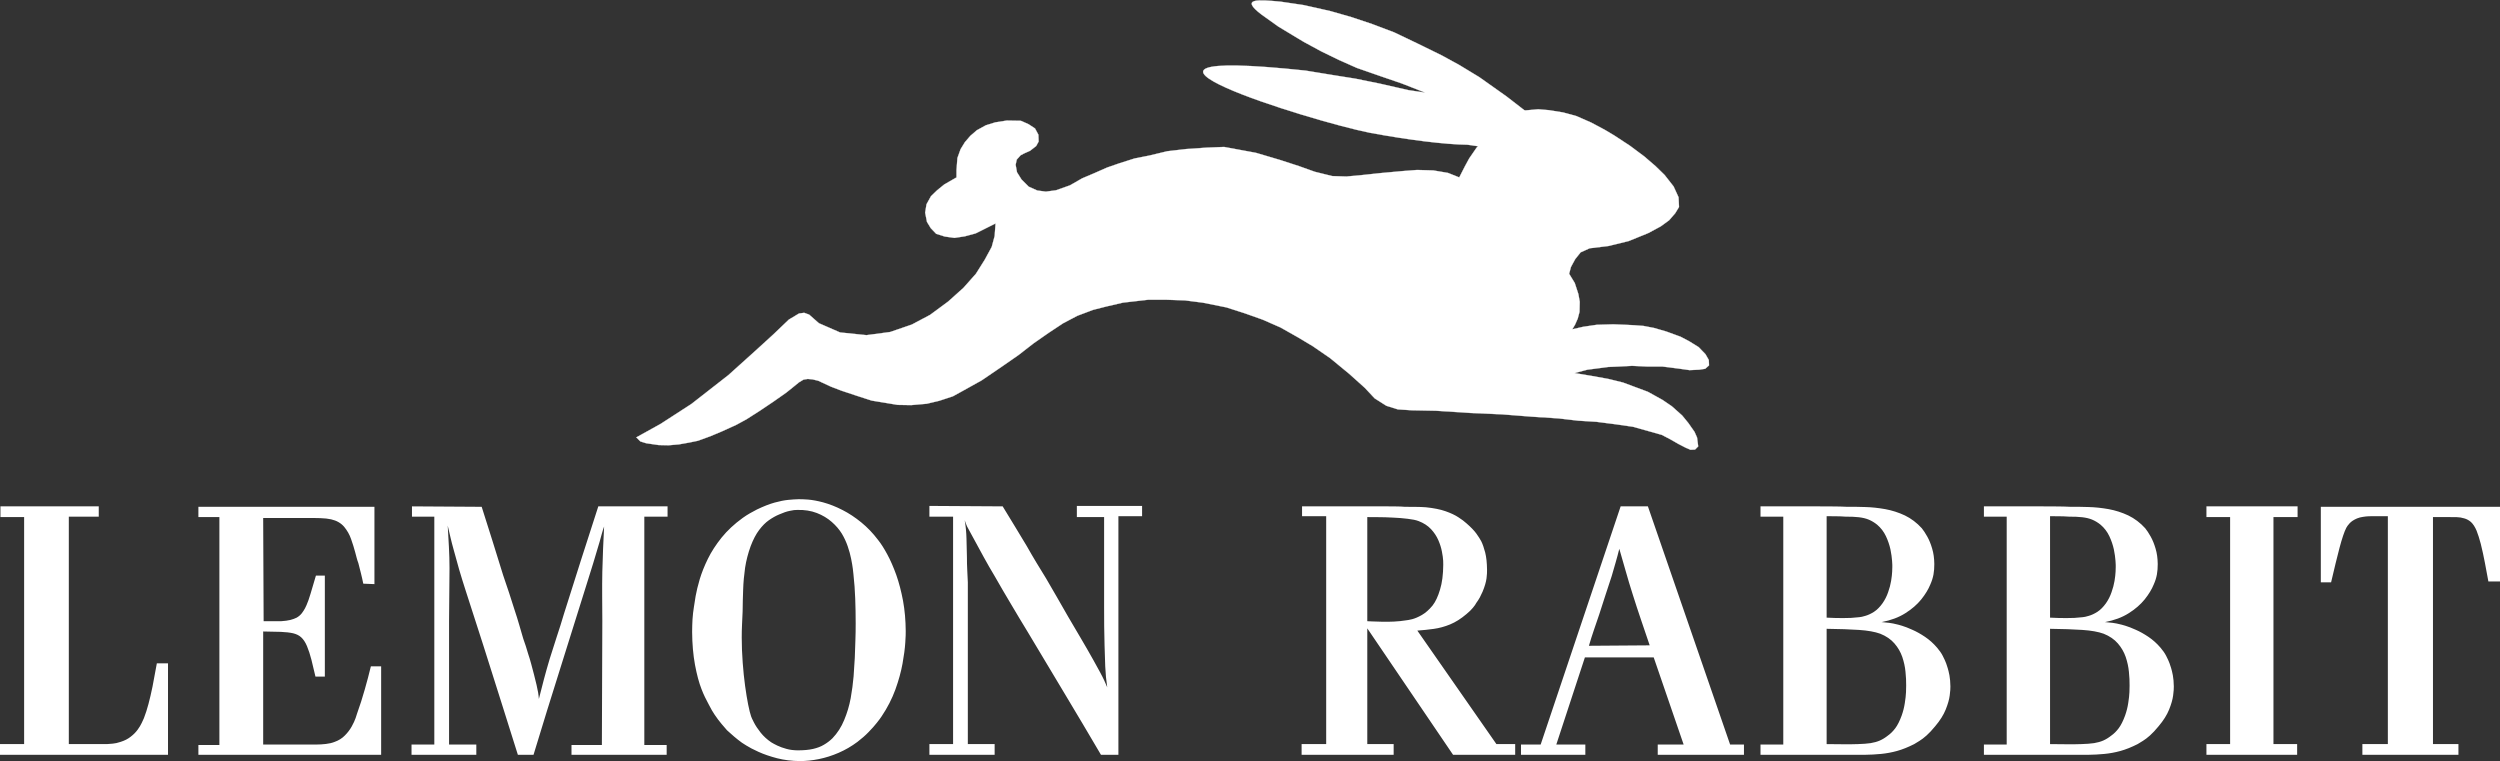 <?xml version="1.0" encoding="UTF-8"?> <svg xmlns="http://www.w3.org/2000/svg" width="7358" height="2240" viewBox="0 0 7358 2240" fill="none"><rect x="0" y="0" width="7358" height="2240" fill="#333333" stroke="none"/><path d="M290.636 1490.33H1.319V1521.9H71.017V2190.03H0V2221.59H494.472V1952.41H461.607C456.773 1978.93 452.611 2001.74 448.885 2020.8C444.938 2040.09 440.994 2056.98 437.05 2071.66C433.102 2086.57 428.721 2100.6 423.459 2113.95C422.153 2117.03 420.179 2121.63 417.104 2127.77C414.261 2133.92 410.317 2140.49 405.051 2147.73C399.784 2154.95 393.215 2161.75 384.891 2168.11C376.781 2174.68 366.919 2179.73 355.08 2183.46C345.869 2186.52 338.196 2188.27 331.627 2188.71C325.273 2189.16 319.355 2189.59 314.307 2190.03H202.534V1520.58H290.636V1490.33ZM583.913 1491.64V1521.9H645.716V2192.65H583.913V2221.59H1121.78V1961.18H1091.54C1086.28 1983.1 1080.36 2005.68 1073.57 2029.36C1066.98 2053.03 1059.31 2076.71 1050.77 2100.6C1050.55 2102.13 1049.01 2106.52 1046.6 2113.52C1044.2 2120.54 1040.25 2128.87 1035.21 2138.08C1029.96 2147.49 1023.37 2156.27 1015.04 2164.6C1006.94 2172.92 996.851 2179.29 985.016 2183.46C977.343 2186.52 969.018 2188.49 959.371 2189.59C949.942 2190.68 940.299 2191.35 930.434 2191.35C920.354 2191.35 911.143 2191.35 902.164 2191.35H774.595V1858.59C794.755 1858.81 811.857 1859.26 826.317 1859.69C840.794 1860.34 852.848 1861.67 862.71 1863.86C872.357 1866.26 880.248 1869.99 886.384 1875.69C892.953 1881.61 898.653 1890.15 903.47 1901.56C908.3 1912.96 912.68 1926.55 916.624 1941.88C920.572 1957.23 924.516 1973.67 928.46 1991.42H956.078V1694.19H929.783C923.428 1715.67 918.161 1733.43 913.999 1747.46C909.837 1761.49 905.893 1772.67 902.164 1781C901.731 1782.53 900.19 1785.6 897.783 1790.21C895.36 1794.81 892.084 1799.84 888.14 1805.11C883.974 1810.37 878.926 1814.54 873.226 1817.83C868.195 1820.45 861.824 1822.64 854.604 1824.62C847.363 1826.37 838.153 1827.69 827.203 1828.35H775.914L774.595 1524.52H894.272C913.113 1524.31 929.115 1524.52 942.269 1524.96C955.209 1525.39 965.944 1526.5 974.487 1528.47C990.934 1532.2 1003.64 1539.65 1012.85 1550.39C1021.83 1561.36 1028.85 1573.41 1033.45 1587C1038.28 1600.6 1042.22 1613.52 1045.5 1625.79C1046.82 1631.06 1048.14 1636.32 1049.68 1641.57C1050.98 1646.84 1052.74 1652.11 1054.71 1657.36C1057.34 1667.22 1059.98 1677.3 1062.39 1687.62C1065.01 1697.92 1067.2 1708 1069.17 1717.86L1102.06 1719.18V1491.64H583.913ZM1212.53 1490.33V1520.58H1278.28V2191.35H1211.21V2221.59H1401.9V2191.35H1321.67V1827.02C1321.67 1800.72 1321.89 1774.64 1322.34 1748.99C1322.78 1723.13 1323 1697.48 1323 1671.84C1323 1651.44 1322.34 1630.62 1321.24 1609.79C1320.37 1588.98 1319.05 1567.93 1317.73 1546.88C1320.37 1558.72 1323 1570.34 1325.84 1581.74C1328.48 1593.14 1331.54 1604.76 1334.83 1616.6C1340.1 1636.32 1345.56 1656.27 1351.48 1676.65C1357.4 1696.82 1363.77 1717.21 1370.34 1737.59C1378.88 1763.89 1387.44 1790.43 1395.98 1817.16C1404.53 1843.91 1413.09 1870.42 1421.63 1896.73C1431.49 1926.99 1441.14 1957.45 1450.57 1988.15C1459.98 2018.83 1469.63 2049.3 1479.49 2079.55C1486.73 2103.22 1494.18 2126.9 1501.84 2150.57C1509.51 2174.25 1516.97 2197.92 1524.21 2221.59H1570.23C1583.39 2178.19 1596.53 2135.01 1609.9 2092.04C1623.06 2049.08 1636.65 2005.9 1650.46 1962.5C1662.95 1921.72 1675.67 1881.18 1688.59 1840.83C1701.53 1800.51 1714.24 1759.95 1726.73 1719.18C1733.31 1698.57 1739.88 1677.76 1746.23 1656.7C1752.82 1635.44 1758.96 1614.63 1764.87 1594.23C1766.85 1587 1768.82 1579.55 1771.01 1571.87C1773.2 1564.2 1775.39 1556.74 1778.01 1549.52C1776.71 1571.22 1775.83 1593.14 1774.96 1615.49C1774.07 1637.63 1773.42 1660 1772.76 1682.35C1772.32 1706.68 1772.1 1731.02 1772.32 1755.13C1772.55 1779.46 1772.76 1803.35 1772.76 1827.02C1772.76 1888.18 1772.55 1949.12 1772.1 2009.85C1771.66 2070.57 1771.45 2131.5 1771.45 2192.65H1682.02V2221.59H1962.14V2192.65H1896.38V1520.58H1964.77V1490.33H1760.93C1743.83 1542.93 1726.73 1595.77 1709.86 1648.82C1692.76 1701.87 1676.1 1754.7 1659.66 1807.29C1653.08 1829.66 1646.08 1852.02 1638.62 1874.15C1631.39 1896.51 1624.38 1918.43 1617.58 1940.13C1611.66 1959.86 1606.17 1979.59 1600.92 1999.1C1595.66 2018.83 1590.61 2038.12 1586.01 2057.2C1585.58 2051.28 1584.93 2044.92 1583.82 2038.34C1582.72 2031.98 1581.2 2024.53 1579.23 2015.98C1577.04 2007.44 1574.61 1996.9 1571.55 1984.85C1568.91 1974.34 1566.29 1964.04 1563.44 1954.17C1560.8 1944.07 1557.74 1934.21 1554.45 1924.34C1552.48 1917.12 1550.29 1909.66 1547.66 1901.99C1545.24 1894.32 1542.62 1886.88 1539.99 1879.64C1536.04 1865.83 1532.1 1852.02 1527.94 1838.21C1523.99 1824.4 1519.6 1810.59 1515 1796.78C1509.73 1779.68 1504.26 1762.35 1498.35 1744.83C1492.65 1727.29 1486.73 1709.97 1480.81 1692.87C1459.76 1624.49 1438.73 1557.41 1417.69 1491.64L1212.53 1490.33ZM2350.09 1469.29C2341.32 1469.5 2331.24 1470.16 2319.83 1471.26C2308.45 1472.36 2295.07 1474.99 2279.95 1479.15C2264.83 1483.31 2247.51 1490.12 2227.79 1499.53C2220.55 1503.26 2213.54 1507.2 2206.74 1510.93C2199.95 1514.88 2192.93 1519.26 2185.71 1524.52C2161.15 1542.28 2140.55 1561.58 2123.88 1582.17C2107.24 1603 2093.64 1623.82 2083.35 1644.87C2073.05 1665.92 2065.16 1685.86 2059.46 1704.71C2053.97 1723.56 2049.81 1740.22 2047.4 1754.24C2044.98 1768.51 2043.22 1779.24 2042.35 1786.26C2040.38 1798.1 2039.06 1810.15 2038.19 1822.64C2037.54 1834.92 2037.09 1847.42 2037.09 1859.91C2037.31 1895.2 2040.16 1927.2 2045.43 1956.36C2050.9 1985.51 2057.26 2009.41 2064.71 2028.26C2068 2036.8 2071.29 2044.47 2074.79 2051.71C2078.08 2058.73 2081.81 2065.96 2085.75 2072.98C2087.73 2076.92 2090.8 2082.84 2095.18 2090.52C2099.56 2097.96 2105.48 2107.17 2113.37 2117.68C2115.56 2120.54 2118.85 2124.71 2123.67 2130.63C2128.26 2136.33 2133.75 2142.46 2139.67 2149.25C2142.07 2151.22 2146.02 2154.74 2151.72 2160C2157.42 2165.25 2164.22 2170.95 2171.9 2177.09C2179.55 2183.46 2187.68 2188.93 2196.22 2193.97C2204.77 2199.46 2216.82 2205.81 2232.38 2212.83C2248.16 2220.05 2266.35 2226.19 2287.18 2231.68C2307.78 2236.94 2330.15 2239.78 2354.04 2240C2372.23 2240 2390.85 2238.03 2410.36 2234.08C2429.65 2230.14 2449.16 2224 2468.23 2215.67C2487.51 2207.35 2506.15 2196.6 2523.68 2183.46C2535.96 2174.03 2547.14 2164.38 2556.77 2154.3C2566.42 2144.44 2574.53 2135.22 2580.9 2127.11C2587.47 2118.79 2592.06 2112.65 2594.7 2108.49C2612.01 2082.84 2625.38 2056.53 2635.24 2029.57C2644.89 2002.82 2651.91 1977.39 2656.29 1953.28C2660.67 1929.18 2663.3 1908.79 2664.4 1891.69C2665.5 1874.59 2665.94 1863.2 2665.72 1857.29C2665.5 1825.72 2662.86 1795.89 2657.83 1768.27C2652.56 1740.44 2645.99 1715 2637.89 1692C2629.54 1668.98 2620.78 1648.82 2611.35 1631.49C2601.93 1613.96 2592.95 1599.93 2584.17 1588.98C2569.28 1569.25 2552.83 1552.15 2534.86 1537.47C2517.1 1522.99 2498.7 1510.71 2479.62 1501.07C2460.56 1491.2 2441.49 1483.75 2422.41 1478.5C2405.76 1474.1 2391.3 1471.47 2378.8 1470.39C2366.31 1469.5 2356.88 1469.07 2350.09 1469.29ZM2346.15 1500.85C2367.63 1500.2 2386.91 1503.26 2404.01 1509.84C2420.89 1516.42 2435.57 1525.18 2448.06 1536.15C2460.35 1546.88 2470.21 1558.5 2477.65 1570.55C2484.89 1582.61 2490.59 1595.11 2494.97 1607.82C2499.35 1620.76 2502.86 1633.03 2505.05 1644.65C2507.47 1656.27 2508.99 1666.13 2510.09 1674.24C2510.96 1682.35 2511.63 1687.84 2511.85 1690.24C2514.47 1713.92 2516.23 1737.81 2517.1 1762.14C2517.99 1786.26 2518.42 1810.59 2518.42 1834.92C2518.42 1852.02 2518.2 1869.12 2517.55 1885.99C2517.1 1903.09 2516.45 1919.75 2515.8 1936.18C2514.91 1951.97 2513.82 1970.17 2512.29 1990.77C2510.53 2011.38 2507.69 2032.85 2503.74 2055C2499.58 2077.36 2493.21 2098.62 2484.67 2119C2476.34 2139.6 2464.73 2157.59 2450.03 2172.92C2442.37 2180.38 2434.03 2186.73 2424.83 2192C2415.84 2197.49 2405.11 2201.43 2392.82 2204.27C2380.33 2207.13 2365.2 2208.44 2347.45 2208.44C2335.62 2208.22 2324.66 2206.91 2314.58 2204.06C2304.5 2201.21 2295.51 2198.14 2287.84 2194.41C2280.39 2190.68 2274.25 2187.62 2269.87 2184.76C2257.59 2176.43 2247.3 2167 2238.74 2156.27C2230.19 2145.52 2223.62 2135.44 2219.01 2126.46C2214.41 2117.47 2211.57 2111.55 2210.68 2108.49C2208.06 2100.82 2204.99 2088.98 2201.92 2073.41C2198.85 2057.85 2195.79 2039.44 2192.93 2018.39C2190.09 1997.34 2187.68 1974.77 2185.93 1950.44C2184.17 1926.32 2183.07 1901.78 2183.07 1877.01C2183.07 1863.86 2183.28 1850.91 2183.95 1838.21C2184.39 1825.49 2185.04 1812.56 2185.71 1799.4C2185.93 1778.37 2186.36 1757.1 2187.23 1735.62C2187.9 1714.13 2189.87 1692.65 2192.93 1671.17C2196.22 1649.69 2201.7 1628.43 2209.38 1607.38C2216.82 1587.87 2225.16 1571.87 2234.36 1559.82C2243.57 1547.55 2253.21 1537.9 2263.29 1530.88C2273.37 1523.87 2283.46 1518.17 2293.54 1514.01C2305.37 1508.74 2315.89 1505.23 2324.88 1503.48C2333.64 1501.5 2340.88 1500.63 2346.15 1500.85ZM3249.61 1786.26C3249.61 1805.32 3249.62 1824.18 3249.83 1842.81C3250.05 1861.45 3250.27 1880.29 3250.93 1899.36C3251.37 1919.75 3252.02 1940.36 3252.91 1961.18C3253.78 1982.01 3255.75 2002.61 3258.83 2022.99C3256.18 2016.63 3253.34 2009.85 3250.05 2002.82C3246.77 1995.82 3242.61 1987.47 3237.34 1977.85C3232.29 1968.42 3225.94 1956.58 3218.05 1942.77C3206.22 1921.5 3193.73 1900.02 3181 1878.32C3168.3 1856.4 3155.58 1834.92 3143.09 1813.88C3132.58 1795.46 3122.04 1777.05 3111.31 1758.41C3100.79 1740 3089.83 1721.16 3078.64 1702.08C3068.78 1686.3 3059.15 1670.73 3049.94 1655.17C3040.51 1639.6 3031.3 1623.6 3022.1 1607.38C3010.27 1587.66 2998.65 1568.36 2987.03 1549.3C2975.41 1530.22 2963.58 1510.5 2951.09 1490.33L2735.42 1489.01V1520.58H2805.11V2190.03H2735.42V2221.59H2927.42V2190.03H2848.51V1713.92C2847.86 1701.43 2847.19 1689.14 2846.76 1677.09C2846.1 1665.03 2845.88 1652.76 2845.88 1640.27C2845.43 1621.85 2845 1603.44 2844.56 1585.25C2844.13 1566.83 2842.38 1548.85 2839.3 1531.1C2841.49 1537.9 2843.91 1544.03 2846.32 1549.52C2848.95 1554.77 2851.8 1560.25 2855.08 1565.74C2858.16 1571.22 2861.67 1577.57 2865.61 1585.03C2875.48 1602.78 2885.34 1620.98 2895.42 1639.82C2905.72 1658.46 2916.23 1677.09 2927.42 1695.51C2943.2 1723.13 2959.2 1750.75 2975.63 1778.14C2991.86 1805.76 3008.29 1832.94 3024.73 1859.91C3060.89 1920.4 3097.07 1980.69 3133.01 2040.74C3169.17 2100.82 3204.89 2161.09 3240.4 2221.59H3291.69V1519.26H3361.4V1489.01H3169.39V1521.9H3249.61V1786.26ZM3832.21 1490.33V1519.26H3903.22V2190.03H3830.89V2221.59H4101.8V2190.03H4024.21V1849.39L4276.71 2221.59H4459.5V2190.03H4404.27L4171.49 1855.96C4187.72 1854.86 4203.72 1853.11 4219.94 1850.91C4235.94 1848.73 4251.94 1844.34 4267.93 1837.77C4283.93 1831.19 4299.95 1821.1 4316.16 1807.29C4324.06 1800.72 4330.41 1794.59 4335.01 1788.89C4339.84 1783.18 4343.11 1778.37 4345.09 1774.43C4349.03 1769.16 4352.33 1763.89 4355.4 1758.41C4358.24 1753.16 4360.87 1747.46 4363.51 1741.54C4369.86 1726.41 4373.59 1713.27 4375.13 1702.3C4376.43 1691.57 4376.87 1683.01 4376.65 1677.09C4376.43 1656.7 4374.67 1639.82 4371.18 1626.01C4367.67 1612.43 4363.72 1601.25 4359.56 1592.92C4356.49 1587 4351.67 1579.55 4345.3 1570.55C4338.74 1561.58 4329.09 1551.49 4316.16 1540.31C4310.25 1534.82 4302.36 1528.91 4292.49 1522.55C4282.63 1515.98 4269.91 1510.06 4254.34 1504.58C4238.79 1499.1 4219.5 1495.37 4196.48 1492.96C4186.62 1492.31 4176.54 1491.85 4166.03 1491.85C4155.71 1491.64 4145.19 1491.64 4134.68 1491.64C4126.79 1490.98 4118.68 1490.55 4110.35 1490.55C4102.01 1490.33 4093.9 1490.33 4086.01 1490.33H3832.21ZM4024.21 1521.9C4032.1 1521.9 4042.83 1521.9 4056.42 1522.12C4069.8 1522.12 4084.48 1522.55 4099.82 1523.42C4115.17 1524.09 4129.85 1525.18 4143.22 1526.93C4156.81 1528.47 4167.55 1530.66 4175.44 1533.74C4190.35 1539.44 4202.4 1547.33 4211.83 1557.41C4221.04 1567.28 4228.26 1578.23 4233.31 1589.85C4238.34 1601.47 4241.86 1612.65 4243.83 1623.38C4246.02 1634.14 4247.12 1643.11 4247.55 1650.35C4247.77 1657.58 4247.99 1661.52 4247.77 1662.63C4247.55 1690.89 4244.48 1715.24 4238.34 1735.19C4232.43 1755.35 4224.99 1771.13 4216.21 1782.31C4205.91 1794.81 4195.4 1804.02 4184.65 1810.15C4173.91 1816.29 4164.48 1820.23 4156.16 1822.42C4147.82 1824.4 4141.9 1825.49 4138.62 1825.72C4127 1827.69 4114.95 1828.78 4102.68 1829.43C4090.39 1830.1 4078.56 1830.1 4067.61 1829.88C4056.64 1829.66 4047.23 1829.43 4039.56 1829C4031.66 1828.56 4026.62 1828.35 4024.21 1828.35V1521.9ZM4850.09 1490.33H4769.88L4534.46 2191.35H4476.6V2221.59H4665.98V2191.35H4580.5L4664.66 1934.88H4867.19L4955.29 2191.35H4879.03V2221.59H5132.83V2191.35H5092.08L4850.09 1490.33ZM4676.49 1900.67C4681.11 1884.9 4685.92 1869.34 4691.19 1854.21C4696.22 1838.86 4701.49 1823.75 4706.75 1808.62C4712.67 1789.54 4718.81 1770.48 4725.16 1751.62C4731.51 1732.55 4737.65 1713.92 4743.57 1695.51C4747.51 1682.35 4751.45 1668.98 4755.18 1655.39C4759.13 1641.79 4762.64 1628.43 4765.93 1615.28C4772.5 1637.63 4778.86 1660 4785.21 1682.35C4791.58 1704.71 4798.15 1727.08 4805.39 1749.43C4813.26 1774.43 4821.39 1799.4 4829.93 1824.4C4838.26 1849.39 4846.8 1874.37 4855.36 1899.36L4676.49 1900.67ZM5181.5 1490.33V1520.58H5248.57V2191.35H5181.5V2221.59H5486.6C5503.92 2221.38 5520.58 2220.49 5536.15 2218.97C5551.93 2217.43 5567.71 2214.57 5583.49 2210.19C5599.27 2205.81 5616.14 2199.02 5633.9 2190.03C5638.28 2187.62 5643.54 2184.33 5649.67 2180.38C5655.81 2176.65 5662.61 2171.4 5670.29 2164.6C5677.94 2157.81 5686.5 2148.6 5695.7 2137.41C5709.96 2120.54 5720.26 2104.11 5726.61 2088.32C5732.96 2072.54 5736.91 2058.73 5738.44 2046.66C5739.99 2034.61 5740.64 2025.84 5740.42 2020.36C5740.2 2007.66 5739.31 1996.69 5737.58 1987.47C5735.61 1978.06 5734.06 1971.04 5732.53 1966.44C5731.66 1963.58 5730.12 1958.99 5727.93 1952.41C5725.51 1946.05 5722.23 1938.6 5717.85 1930.26C5713.67 1922.16 5707.99 1914.05 5700.96 1905.94C5690.23 1893.45 5678.4 1882.93 5665.68 1874.37C5652.97 1865.83 5640.46 1858.81 5628.41 1853.56C5616.58 1848.07 5606.28 1844.34 5597.95 1841.72C5589.62 1839.3 5584.58 1837.77 5582.61 1837.56C5575.37 1835.58 5567.93 1834.26 5560.25 1833.16C5552.58 1832.29 5545.13 1831.64 5537.89 1830.97C5565.07 1825.72 5588.31 1817.16 5607.6 1804.89C5626.89 1792.83 5642.44 1779.24 5654.72 1764.11C5666.78 1748.99 5675.54 1734.52 5681.24 1720.49C5685.84 1710.19 5688.91 1700.32 5690.67 1690.68C5692.42 1681.25 5693.07 1670.95 5693.07 1660C5692.86 1643.33 5690.88 1628.22 5686.72 1614.63C5682.77 1601.03 5677.94 1589.19 5672.26 1579.11C5666.56 1569.03 5661.3 1560.91 5656.25 1554.77C5641.57 1538.55 5624.92 1526.06 5606.5 1517.07C5587.87 1508.31 5568.58 1502.17 5548.42 1498.44C5528.25 1494.93 5508.75 1492.74 5489.46 1492.31C5470.16 1491.64 5452.63 1491.42 5436.63 1491.64C5422.82 1490.98 5409.23 1490.55 5395.87 1490.55C5382.5 1490.33 5368.9 1490.33 5355.1 1490.33H5181.5ZM5376.14 1519.26C5385.34 1519.26 5394.55 1519.26 5403.76 1519.48C5412.95 1519.48 5422.16 1519.93 5431.38 1520.58C5446.93 1520.58 5460.3 1521.01 5471.05 1522.34C5482 1523.65 5491.64 1525.85 5499.97 1529.34C5508.3 1532.85 5516.64 1537.68 5524.74 1544.25C5535.91 1553.68 5544.47 1565.09 5550.61 1578.01C5556.74 1590.95 5561.12 1604.09 5563.98 1617.03C5566.6 1630.19 5568.15 1641.36 5568.8 1651C5569.45 1660.43 5569.68 1666.57 5569.45 1669.2C5569.45 1670.95 5569.45 1675.55 5569.01 1682.79C5568.58 1690.24 5567.71 1699.01 5565.95 1709.54C5564.2 1720.27 5561.34 1731.24 5557.18 1742.86C5553.23 1754.46 5547.75 1765.43 5540.53 1775.73C5532.85 1786.48 5524.53 1794.81 5515.53 1800.72C5506.56 1806.42 5498 1810.37 5490.11 1812.56C5482.21 1814.97 5476.3 1816.29 5472.14 1816.51C5455.7 1818.48 5439.48 1819.35 5423.71 1819.13C5407.7 1819.13 5391.92 1818.7 5376.14 1817.83V1519.26ZM5376.14 1850.7C5413.62 1851.13 5445.18 1852.24 5471.27 1853.99C5497.35 1855.74 5518.16 1859.47 5533.94 1865.17C5551.48 1872.18 5565.5 1881.83 5575.82 1893.88C5586.12 1905.72 5593.79 1919.09 5598.82 1933.56C5603.65 1948.02 5606.93 1962.71 5608.25 1977.18C5609.79 1991.87 5610.44 2005.46 5610.22 2017.74C5610.22 2021.46 5610.22 2027.82 5609.79 2037.03C5609.35 2046.23 5608.25 2056.98 5606.28 2069.03C5604.52 2081.09 5601.46 2093.36 5597.07 2105.85C5591.15 2122.08 5584.79 2134.57 5578.23 2143.33C5571.42 2152.32 5564.2 2159.57 5556.31 2165.03C5548.63 2171.17 5540.75 2176 5532.85 2179.51C5524.96 2183.01 5515.97 2185.43 5505.67 2187.19C5495.37 2188.71 5482.88 2189.59 5468.19 2190.03C5453.08 2190.68 5437.73 2190.68 5422.16 2190.46C5406.6 2190.25 5391.26 2190.03 5376.14 2190.03V1850.7ZM5839.05 1490.33V1520.58H5906.12V2191.35H5839.05V2221.59H6144.15C6161.47 2221.38 6178.14 2220.49 6193.7 2218.97C6209.48 2217.43 6225.26 2214.57 6241.04 2210.19C6256.83 2205.81 6273.69 2199.02 6291.45 2190.03C6295.83 2187.62 6301.09 2184.33 6307.23 2180.38C6313.37 2176.65 6320.17 2171.4 6327.84 2164.6C6335.5 2157.81 6344.06 2148.6 6353.25 2137.41C6367.51 2120.54 6377.81 2104.11 6384.16 2088.32C6390.51 2072.54 6394.46 2058.73 6396 2046.66C6397.54 2034.61 6398.19 2025.84 6397.97 2020.36C6397.76 2007.66 6396.87 1996.69 6395.13 1987.47C6393.16 1978.06 6391.62 1971.04 6390.08 1966.44C6389.21 1963.58 6387.68 1958.99 6385.48 1952.41C6383.06 1946.05 6379.78 1938.6 6375.4 1930.26C6371.22 1922.16 6365.54 1914.05 6358.52 1905.94C6347.78 1893.45 6335.95 1882.93 6323.23 1874.37C6310.52 1865.83 6298.02 1858.81 6285.97 1853.56C6274.13 1848.07 6263.83 1844.34 6255.5 1841.72C6247.18 1839.3 6242.13 1837.77 6240.16 1837.56C6232.92 1835.58 6225.48 1834.26 6217.8 1833.16C6210.13 1832.29 6202.68 1831.64 6195.44 1830.97C6222.62 1825.72 6245.86 1817.16 6265.15 1804.89C6284.44 1792.83 6299.99 1779.24 6312.28 1764.11C6324.33 1748.99 6333.09 1734.52 6338.79 1720.49C6343.39 1710.19 6346.47 1700.32 6348.22 1690.68C6349.98 1681.25 6350.63 1670.95 6350.63 1660C6350.41 1643.33 6348.44 1628.22 6344.27 1614.63C6340.33 1601.03 6335.5 1589.19 6329.81 1579.11C6324.11 1569.03 6318.85 1560.91 6313.8 1554.77C6299.12 1538.55 6282.47 1526.06 6264.05 1517.07C6245.42 1508.31 6226.13 1502.17 6205.97 1498.44C6185.81 1494.93 6166.3 1492.74 6147.01 1492.31C6127.72 1491.64 6110.18 1491.42 6094.18 1491.64C6080.37 1490.98 6066.78 1490.55 6053.42 1490.55C6040.05 1490.33 6026.46 1490.33 6012.65 1490.33H5839.05ZM6033.7 1519.26C6042.89 1519.26 6052.1 1519.26 6061.31 1519.48C6070.51 1519.48 6079.72 1519.93 6088.93 1520.58C6104.48 1520.58 6117.85 1521.01 6128.6 1522.34C6139.55 1523.65 6149.2 1525.85 6157.52 1529.34C6165.85 1532.85 6174.19 1537.68 6182.3 1544.25C6193.47 1553.68 6202.03 1565.09 6208.16 1578.01C6214.29 1590.95 6218.67 1604.09 6221.53 1617.03C6224.16 1630.19 6225.7 1641.36 6226.35 1651C6227 1660.43 6227.23 1666.57 6227 1669.2C6227 1670.95 6227 1675.55 6226.57 1682.79C6226.13 1690.24 6225.26 1699.01 6223.51 1709.54C6221.75 1720.27 6218.89 1731.24 6214.73 1742.86C6210.79 1754.46 6205.3 1765.43 6198.08 1775.73C6190.4 1786.48 6182.08 1794.81 6173.09 1800.72C6164.11 1806.42 6155.55 1810.37 6147.66 1812.56C6139.77 1814.97 6133.85 1816.29 6129.69 1816.51C6113.26 1818.48 6097.04 1819.35 6081.26 1819.13C6065.26 1819.13 6049.48 1818.7 6033.7 1817.83V1519.26ZM6033.7 1850.7C6071.18 1851.13 6102.74 1852.24 6128.82 1853.99C6154.9 1855.74 6175.71 1859.47 6191.49 1865.17C6209.03 1872.18 6223.05 1881.83 6233.37 1893.88C6243.67 1905.72 6251.34 1919.09 6256.37 1933.56C6261.21 1948.02 6264.48 1962.71 6265.8 1977.18C6267.34 1991.87 6267.99 2005.46 6267.78 2017.74C6267.78 2021.46 6267.78 2027.82 6267.34 2037.03C6266.91 2046.23 6265.8 2056.98 6263.83 2069.03C6262.08 2081.09 6259.01 2093.36 6254.62 2105.85C6248.7 2122.08 6242.35 2134.57 6235.78 2143.33C6228.97 2152.32 6221.75 2159.57 6213.86 2165.03C6206.19 2171.17 6198.3 2176 6190.4 2179.51C6182.52 2183.01 6173.52 2185.43 6163.22 2187.19C6152.92 2188.71 6140.44 2189.59 6125.74 2190.03C6110.63 2190.68 6095.28 2190.68 6079.72 2190.46C6064.15 2190.25 6048.81 2190.03 6033.7 2190.03V1850.7ZM6762.26 1490.33H6493.98V1521.9H6563.68V2190.03H6493.98V2221.59H6760.94V2190.03H6691.25V1521.9H6762.26V1490.33ZM7358 1491.64H6830.64V1713.92H6860.88C6870.09 1674.03 6878.42 1640.27 6885.66 1612.43C6893.1 1584.58 6899.68 1564.85 6905.6 1553.46C6907.35 1549.95 6910.64 1545.36 6915.47 1540.09C6920.28 1534.82 6927.52 1530.01 6937.16 1525.85C6942.63 1523.65 6948.33 1522.12 6954.68 1521.23C6960.84 1520.14 6966.52 1519.71 6971.57 1519.48C6976.62 1519.26 6979.9 1519.26 6981.87 1519.26H7027.91V2190.03H6952.95V2221.59H7235.69V2190.03H7160.73V1521.9H7209.38C7216.4 1521.68 7223.64 1521.9 7231.08 1522.12C7238.31 1522.34 7245.56 1523.42 7252.56 1525.63C7259.8 1527.6 7266.37 1531.1 7272.5 1536.36C7278.87 1542.28 7284.34 1550.82 7288.95 1561.58C7293.33 1572.53 7297.5 1585.69 7301.44 1600.81C7306.04 1619.22 7309.98 1637.63 7313.49 1656.05C7317.22 1674.46 7320.52 1692.87 7323.79 1711.29H7358V1491.64Z" fill="white"></path><path fill-rule="evenodd" clip-rule="evenodd" d="M1884.76 1299.24L1872.81 1287.28L1944.54 1247.44L2034.85 1188.98L2143.78 1103.98L2223.45 1032.25L2276.59 983.754L2321.74 940.583L2351.64 922.655L2366.92 920.657L2381.52 925.981L2410.08 951.212L2472.51 978.442L2550.21 986.408L2619.94 977.115L2683.7 955.198L2737.5 926.637L2790.61 887.459L2835.79 846.942L2872.31 805.77L2898.21 764.581L2918.79 726.735L2927.42 694.852L2930.09 657.645L2903.52 670.944L2871.64 686.886L2839.76 695.52L2809.22 700.161L2780.65 696.167L2755.41 688.2L2739.47 671.591L2728.19 652.992L2722.87 625.762L2726.87 601.187L2740.14 577.283L2758.07 560.014L2779.32 542.746L2815.19 522.164V500.23L2817.85 465.034L2827.16 439.131L2839.76 418.553L2855.7 399.954L2874.96 383.345L2901.52 368.73L2929.42 360.096L2963.29 354.771L3004.47 355.456L3027.05 365.417L3046.29 378.036L3056.25 396.632L3056.93 416.554L3049.62 429.829L3031.69 443.784L3013.76 451.763L3003.81 457.071L2992.51 469.687L2989.2 484.961L2993.18 506.878L3006.45 528.132L3027.71 549.394L3052.93 560.682L3078.17 564.008L3108.06 560.014L3149.25 545.4L3185.1 524.818L3219.63 510.191L3258.82 492.923L3293.34 480.975L3339.18 466.361L3383 457.727L3435.47 445.099L3492.59 438.464L3551.69 434.495L3602.82 432.496L3646.01 440.458L3696.48 449.764L3768.19 471.014L3823.32 488.954L3869.81 505.551L3920.94 518.183L3962.8 519.497L4012.59 514.857L4061.74 509.548L4127.49 503.556L4170.66 500.23L4218.47 501.557L4261.64 508.864L4294.84 522.164L4311.45 489.609L4324.07 466.361L4345.99 434.495L4431.24 349.863L4457.55 335.521L4490.1 324.888L4527.28 321.578L4559.16 324.232L4600.33 330.868L4639.53 341.513L4683.35 360.764L4723.2 382.018L4751.1 398.614L4797.59 429.17L4839.43 460.385L4872.64 488.954L4899.19 514.857L4925.75 548.738L4940.36 580.609L4941.69 609.165L4930.4 627.761L4912.46 648.343L4887.9 666.279L4850.72 686.218L4793.6 709.467L4733.83 724.064L4678.72 730.716L4652.14 742.676L4636.2 762.587L4623.58 785.835L4618.26 805.77L4634.88 832.987L4645.51 865.542L4649.48 888.131L4648.82 918.015L4643.51 937.925L4635.54 955.865L4627.57 969.14L4659.45 961.833L4699.96 955.865L4748.44 954.526L4782.96 955.865L4809.54 957.192L4836.78 959.191L4867.98 965.159L4904.5 975.775L4946.36 991.061L4971.57 1004.35L4999.48 1021.62L5019.39 1042.21L5029.35 1059.48L5030.02 1075.42L5018.74 1085.38L5001.47 1088.04L4972.91 1089.36L4939.7 1084.71L4892.54 1078.74H4846.74L4803.55 1076.75L4765.04 1078.74L4733.16 1080.07L4697.96 1084.71L4672.06 1088.04L4634.2 1097.99L4686.02 1106.63L4733.83 1115.27L4776.98 1125.9L4816.18 1140.5L4850.04 1153.12L4893.21 1177.05L4920.43 1195.63L4951 1222.87L4968.93 1244.78L4987.51 1271.34L4994.82 1287.95L4998.14 1313.85L4988.85 1323.15L4975.57 1323.83L4961.62 1317.84L4939.7 1306.54L4917.79 1293.93L4891.22 1279.99L4860.68 1271.34L4806.22 1256.07L4755.74 1248.78L4698.62 1241.47L4644.84 1238.14L4587.73 1231.51L4506.03 1226.2L4421.02 1219.54L4329.38 1215.57L4225.77 1208.92L4156.05 1207.59L4114.21 1204.93L4080.33 1194.31L4045.8 1172.38L4017.25 1141.84L3971.43 1100.65L3914.97 1054.17L3863.83 1018.96L3819.34 992.389L3768.85 963.832L3715.73 940.583L3663.27 921.984L3609.49 904.715L3539.74 890.773L3487.95 884.137L3430.82 882.138H3379.69L3304.64 890.773L3256.15 902.073L3216.98 912.022L3171.16 929.291L3129.32 951.212L3086.14 979.773L3042.33 1010.32L2997.82 1044.87L2950 1078.08L2889.57 1119.25L2837.11 1148.48L2804.55 1166.42L2764.04 1179.69L2727.52 1188.32L2681.71 1192.32L2641.84 1191.65L2602 1185.01L2565.48 1179.02L2518.33 1163.75L2476.49 1149.8L2445.28 1137.84L2408.08 1120.57L2391.48 1116.59L2377.53 1115.27L2364.92 1117.27L2351.64 1125.23L2333.72 1139.84L2313.78 1155.78L2275.92 1182.36L2237.4 1208.26L2196.9 1234.16L2166.35 1250.75L2123.84 1270.01L2090.64 1283.96L2054.1 1297.26L2028.22 1302.57L1998.33 1307.88L1967.78 1310.53L1938.56 1309.87L1902.02 1304.56L1884.76 1299.24Z" fill="white" stroke="white" stroke-width="0.756" stroke-miterlimit="22.926"></path><path fill-rule="evenodd" clip-rule="evenodd" d="M4377.34 469.452L4402.56 442.321L4370.3 433.514L4319.04 425.935C4253.15 425.259 4144.95 411.712 4031.98 390.813C3858.25 356.478 3142.05 133.744 3842.43 207.751L3928.96 221.899L3988.65 231.391L4061.66 246.224L4145.43 265.318L4194.69 272.6L4125.51 245.593L4063.55 224.331L3993.31 199.863L3941.01 176.68L3887.8 150.691L3836.83 123.016L3762.86 78.505L3713.06 42.942C3647.28 -6.819 3705.13 -0.909 3769.04 4.894L3836.7 14.897L3915.32 32.553L3978.44 50.612L4039.2 71.021L4103.43 95.292L4170.51 127.356L4243.14 162.935L4295.3 191.48L4353.83 226.981L4434.05 283.827L4497.29 332.78L4527.41 360.731L4535.44 359.367L4377.34 469.452Z" fill="white" stroke="white" stroke-width="0.756" stroke-miterlimit="22.926"></path></svg> 
